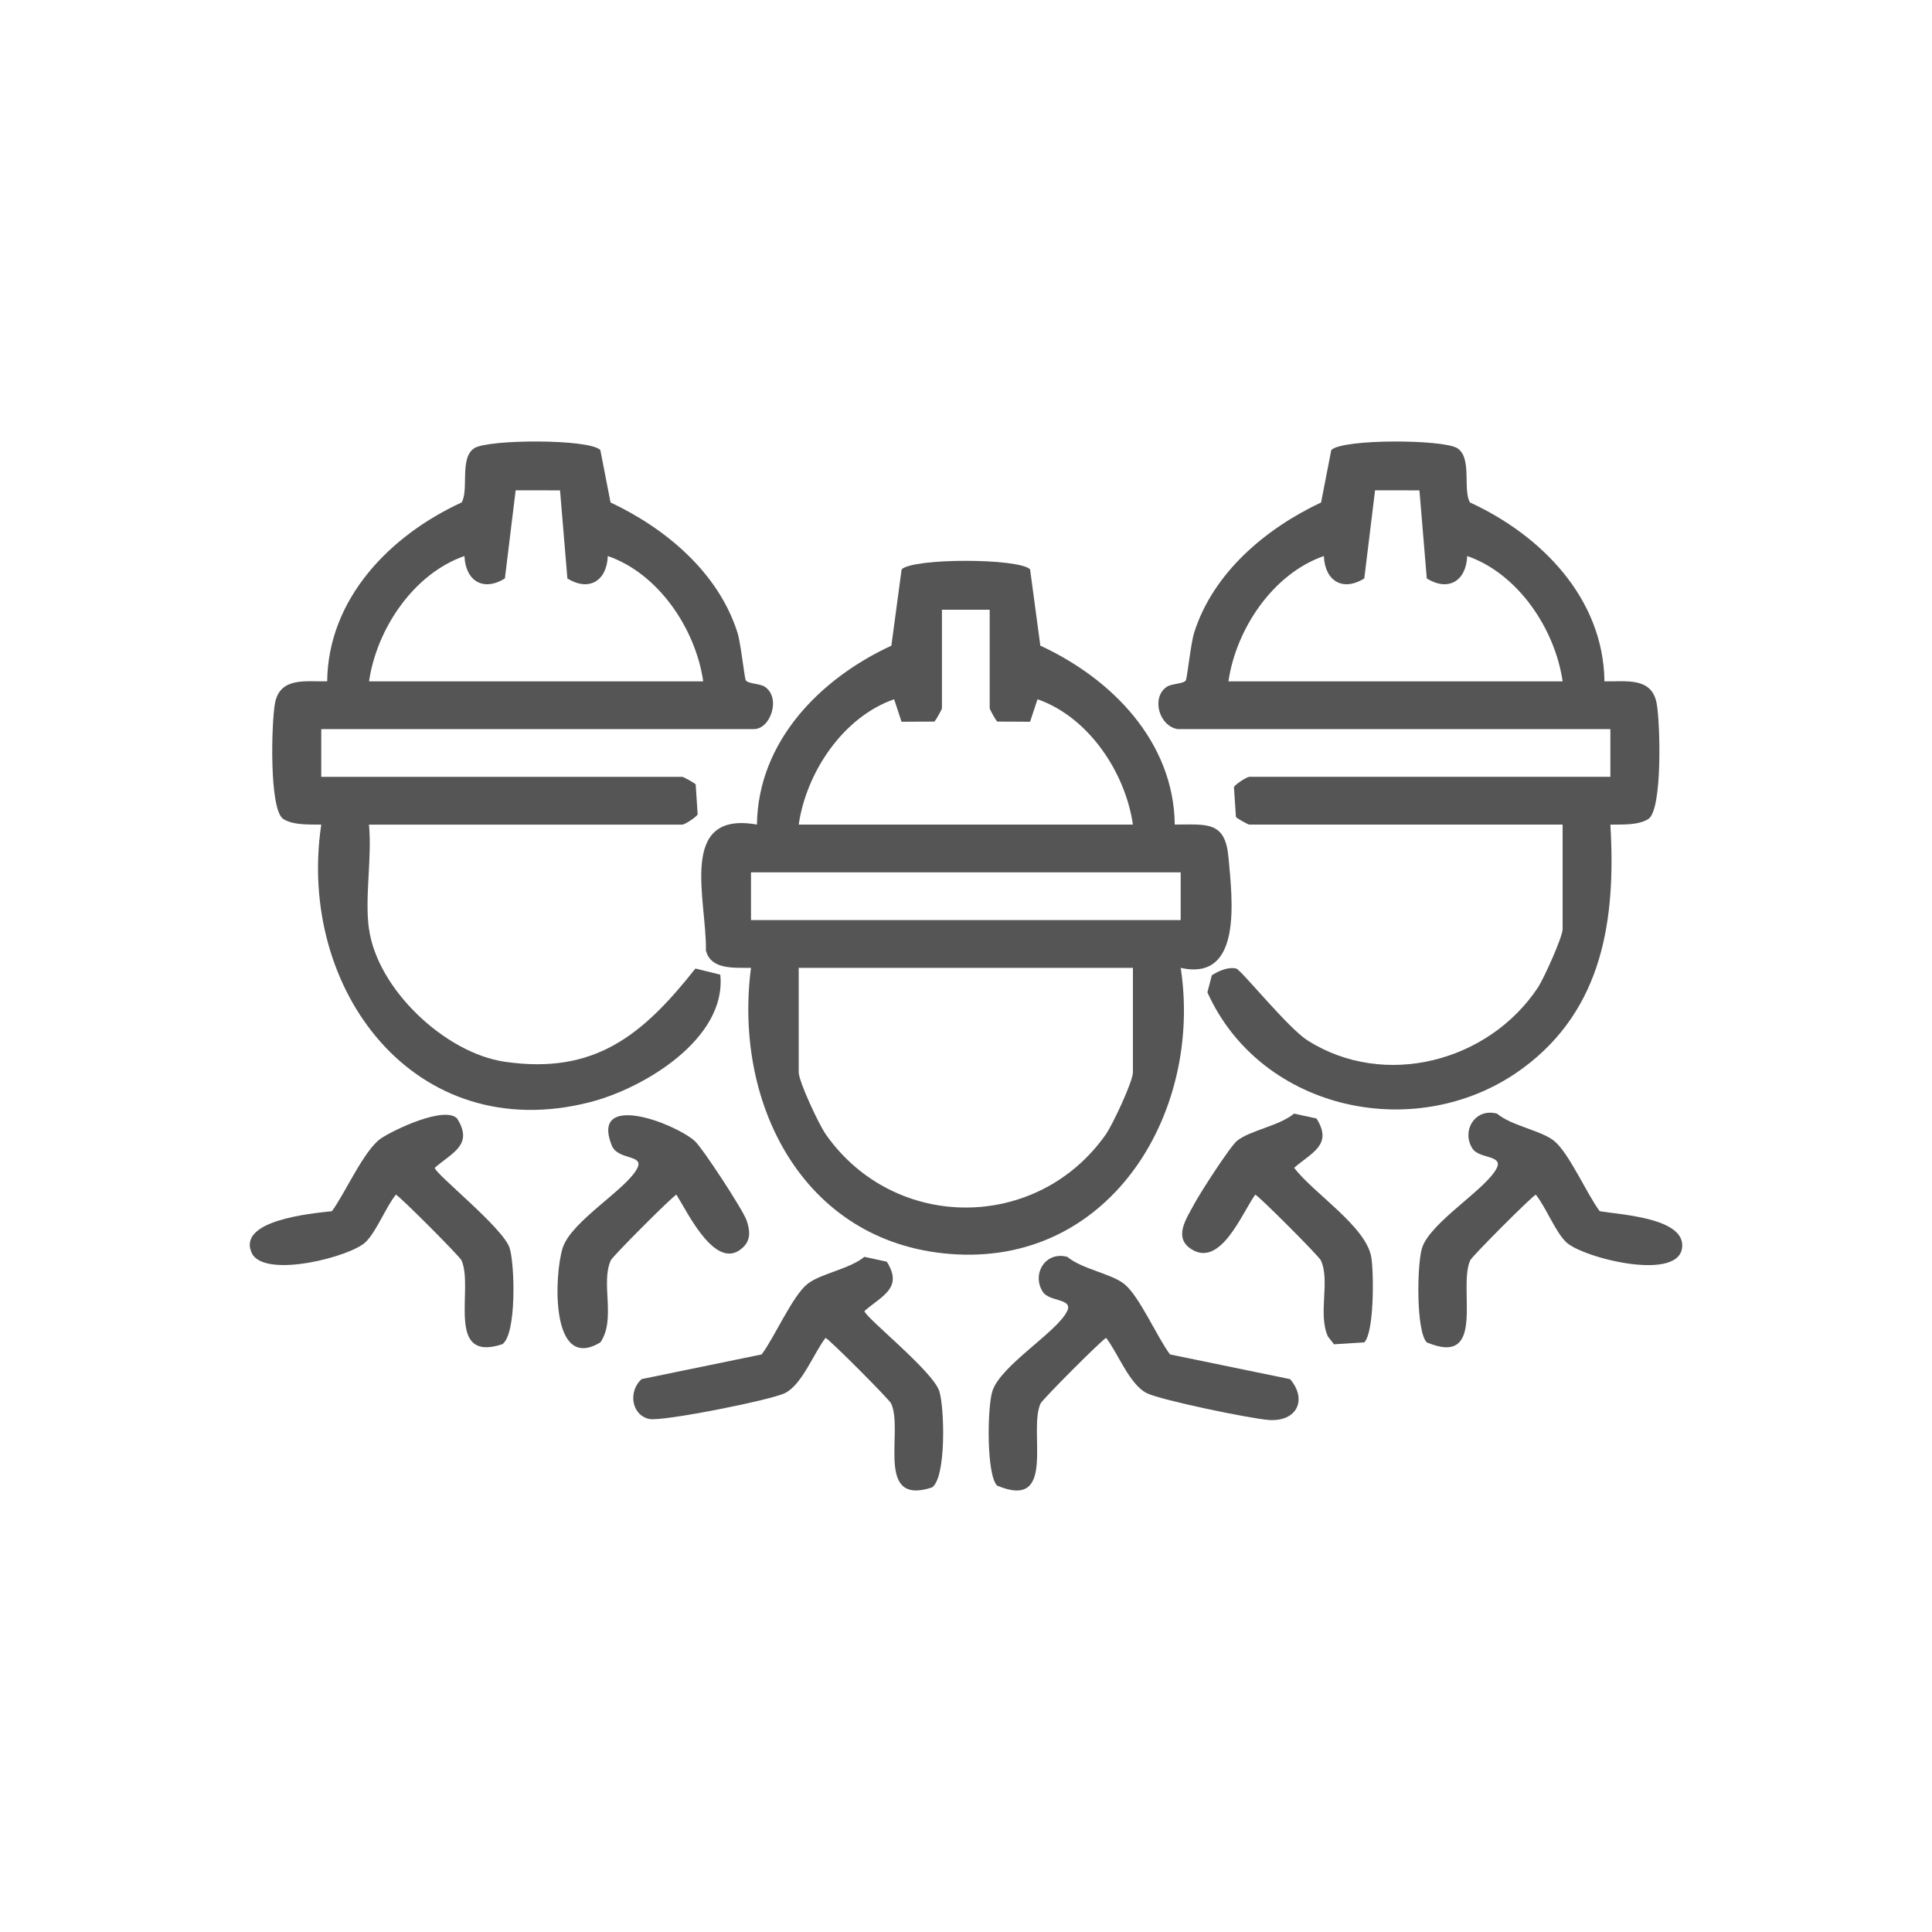 <?xml version="1.0" encoding="UTF-8"?>
<svg id="Capa_1" data-name="Capa 1" xmlns="http://www.w3.org/2000/svg" viewBox="0 0 1024 1024">
  <defs>
    <style>
      .cls-1 {
        fill: #555;
      }
    </style>
  </defs>
  <path class="cls-1" d="M545.97,301.78l5.43,40.44c37.79,17.43,70.7,50.81,71.25,94.82,17.19-.04,26.73-1.91,28.47,17.36,2.01,22.25,7.58,65.95-25.32,58.59,11.52,75.38-35.74,156.02-118.52,151.87-80.06-4.02-118.81-78.4-109.24-151.87-8.8-.14-21.27,1.17-23.89-9.22.48-26.75-15.26-74.22,27.05-66.73.55-44.01,33.47-77.4,71.25-94.82l5.43-40.44c6.07-6.07,62.1-6.01,68.11,0ZM524.56,323.18h-25.31v52.19c0,.6-3.07,6.21-4.01,7.08l-17.4.09-3.94-11.92c-26.99,9.4-46.5,38.59-50.57,66.43h177.14c-4.07-27.84-23.58-57.03-50.57-66.43l-3.94,11.92-17.4-.09c-.93-.88-4.01-6.49-4.01-7.08v-52.19ZM625.79,462.36h-227.75v25.31h227.75v-25.31ZM600.48,512.97h-177.14v55.36c0,4.91,10.77,27.84,14.42,33.02,36.33,51.58,111.99,51.53,148.29,0,3.65-5.19,14.42-28.12,14.42-33.02v-55.36Z"/>
  <path class="cls-1" d="M624.2,386.45c-10.03-1.67-14.09-16.91-5.75-22.45,2.58-1.71,8.78-1.52,10.03-3.34.77-1.12,2.6-19.57,4.51-25.54,10.14-31.72,37.96-55.03,67.21-68.8l5.41-27.8c6.01-6,59.28-5.7,66.76-.98,8.05,5.08,2.78,22.03,6.76,28.78,37.8,17.35,70.74,50.88,71.26,94.8,11.48.23,25.05-2.43,27.68,11.71,1.87,10,3.21,56.54-4.48,61.31-5.4,3.35-13.82,2.81-20.06,2.93,3,49.95-3.88,97.79-46.42,129.13-55.09,40.59-138.6,23.11-167.16-40.22l2.34-9.06c3.56-2.3,8.74-4.61,12.94-3.56,2.61.66,27.39,31.53,37.94,38.18,40.7,25.68,95.71,11.28,121.88-28.02,3.19-4.78,13.17-26.86,13.17-31.11v-55.36h-166.07c-.6,0-6.21-3.07-7.08-4.01l-1.06-15.93c1.09-1.7,6.89-5.37,8.15-5.37h191.37v-25.31h-229.33ZM651.09,361.14h177.14c-4.06-27.86-23.65-57.08-50.57-66.43-.58,13.33-10.06,18.93-21.43,11.9l-3.9-46.71-23.52-.03-5.71,46.74c-11.37,7.03-20.85,1.43-21.43-11.9-26.92,9.35-46.51,38.57-50.57,66.43Z"/>
  <path class="cls-1" d="M195.59,492.41c4.5,31.98,40.33,65.74,71.99,70.35,47.83,6.96,73.28-14.36,101-49.41l13.18,3.23c3.51,33.77-40.28,60.23-69.1,67.6-93.01,23.76-155.41-59.85-142.39-147.12-6.23-.12-14.66.42-20.06-2.93-7.68-4.77-6.34-51.31-4.48-61.31,2.64-14.13,16.21-11.47,27.68-11.71.52-43.92,33.47-77.45,71.26-94.8,3.98-6.75-1.29-23.7,6.76-28.78,7.48-4.72,60.75-5.01,66.76.98l5.41,27.8c29.25,13.78,57.07,37.08,67.21,68.8,1.91,5.97,3.74,24.42,4.51,25.54,1.25,1.81,7.45,1.62,10.03,3.34,8.73,5.79,3.09,22.45-5.75,22.45h-229.33v25.31h191.37c.6,0,6.21,3.07,7.08,4.01l1.06,15.93c-1.09,1.7-6.89,5.37-8.15,5.37h-166.07c1.72,17.35-2.36,38.58,0,55.36ZM195.59,361.14h177.14c-4.06-27.86-23.65-57.08-50.57-66.43-.58,13.33-10.06,18.93-21.43,11.9l-3.9-46.71-23.52-.03-5.71,46.74c-11.37,7.03-20.85,1.43-21.43-11.9-26.92,9.35-46.51,38.57-50.57,66.43Z"/>
  <path class="cls-1" d="M470.02,668.74c8.84,13.97-2.58,18.03-11.83,26.11-.03,3.08,36.29,31.85,39.67,42.52,2.76,8.74,3.75,46-3.92,51.03-30.51,9.9-14.89-29.78-21.6-44.49-1.02-2.24-32.53-33.81-34.77-34.82-6.3,8.18-12.33,24.52-21.37,29.21-7.23,3.75-65.43,15.29-72.09,13.79-9.69-2.18-11.11-14.81-4.06-21.13l63.64-13.09c6.83-9.05,16.3-31.01,24.3-37.37,6.95-5.52,22.29-7.84,30.14-14.35l11.91,2.58Z"/>
  <path class="cls-1" d="M620.15,717.88l63.64,13.09c9.25,10.94,3.59,22.65-11.24,21.65-9.45-.63-57.72-10.58-64.91-14.31-9.04-4.69-15.07-21.03-21.37-29.21-2.24,1.01-33.75,32.59-34.77,34.82-6.68,14.65,8.93,56.87-23.02,43.49-5.74-5.91-5.21-41.48-2.51-50.03,4.35-13.76,34.39-31.33,39.69-42.56,3.15-6.68-9.45-4.79-12.89-10.03-6.12-9.32,1.2-21.81,12.94-18.62,7.84,6.51,23.19,8.83,30.14,14.35,8.01,6.36,17.47,28.32,24.3,37.37Z"/>
  <path class="cls-1" d="M242.27,592.83c8.84,13.97-2.58,18.03-11.83,26.11-.03,3.08,36.29,31.85,39.67,42.52,2.76,8.74,3.75,46-3.92,51.03-30.51,9.9-14.89-29.78-21.6-44.49-1.02-2.24-32.53-33.81-34.77-34.82-5.36,6.7-10.18,19.36-15.99,25.1-7.77,7.68-52.14,19.28-60.05,6.54-9.4-18.11,31.6-21.7,42.15-22.87,6.96-9.42,17.14-32.72,26.16-38.68,7.25-4.78,33.54-17.17,40.19-10.46Z"/>
  <path class="cls-1" d="M847.9,641.96c10.62,1.82,43.69,3.42,43.72,18.09.04,20.08-53.09,6.66-61.62-1.76-5.81-5.74-10.63-18.4-15.99-25.1-2.24,1.01-33.75,32.59-34.77,34.82-6.68,14.65,8.93,56.87-23.02,43.49-5.74-5.91-5.21-41.48-2.51-50.03,4.35-13.76,34.39-31.33,39.69-42.56,3.15-6.68-9.45-4.79-12.89-10.03-6.12-9.32,1.2-21.81,12.94-18.62,7.84,6.51,23.19,8.83,30.14,14.35,8.01,6.36,17.47,28.32,24.3,37.37Z"/>
  <path class="cls-1" d="M394.09,660.86c-14.24,14.24-29.51-18.03-35.58-27.68-2.24,1.02-33.75,32.59-34.77,34.82-5.51,12.09,2.92,31.27-5.53,43.49-26.53,16.07-24.54-35.63-19.99-50.03s34.52-31.44,39.69-42.56c3.29-7.09-10.58-3.89-13.72-11.89-11.15-28.39,32.62-12.08,43.89-2.4,4.1,3.52,25.79,36.77,27.64,42.22,1.66,4.88,2.44,9.96-1.63,14.04Z"/>
  <path class="cls-1" d="M697.77,592.83c8.84,13.97-2.58,18.04-11.83,26.11,10.11,13.48,38.31,31.15,40.91,47.61,1.33,8.46,1.52,39.53-3.75,44.94l-16.07,1-3.21-4.13c-5.42-12.05,1.33-29.24-3.74-40.36-1.02-2.24-32.52-33.81-34.77-34.82-7.01,9.71-18.46,39.23-34.18,28.7-9.33-6.25-2.06-16.34,1.62-23.36,3.01-5.74,19.23-30.95,22.98-33.93,6.95-5.52,22.29-7.84,30.14-14.35l11.91,2.58Z"/>
</svg>